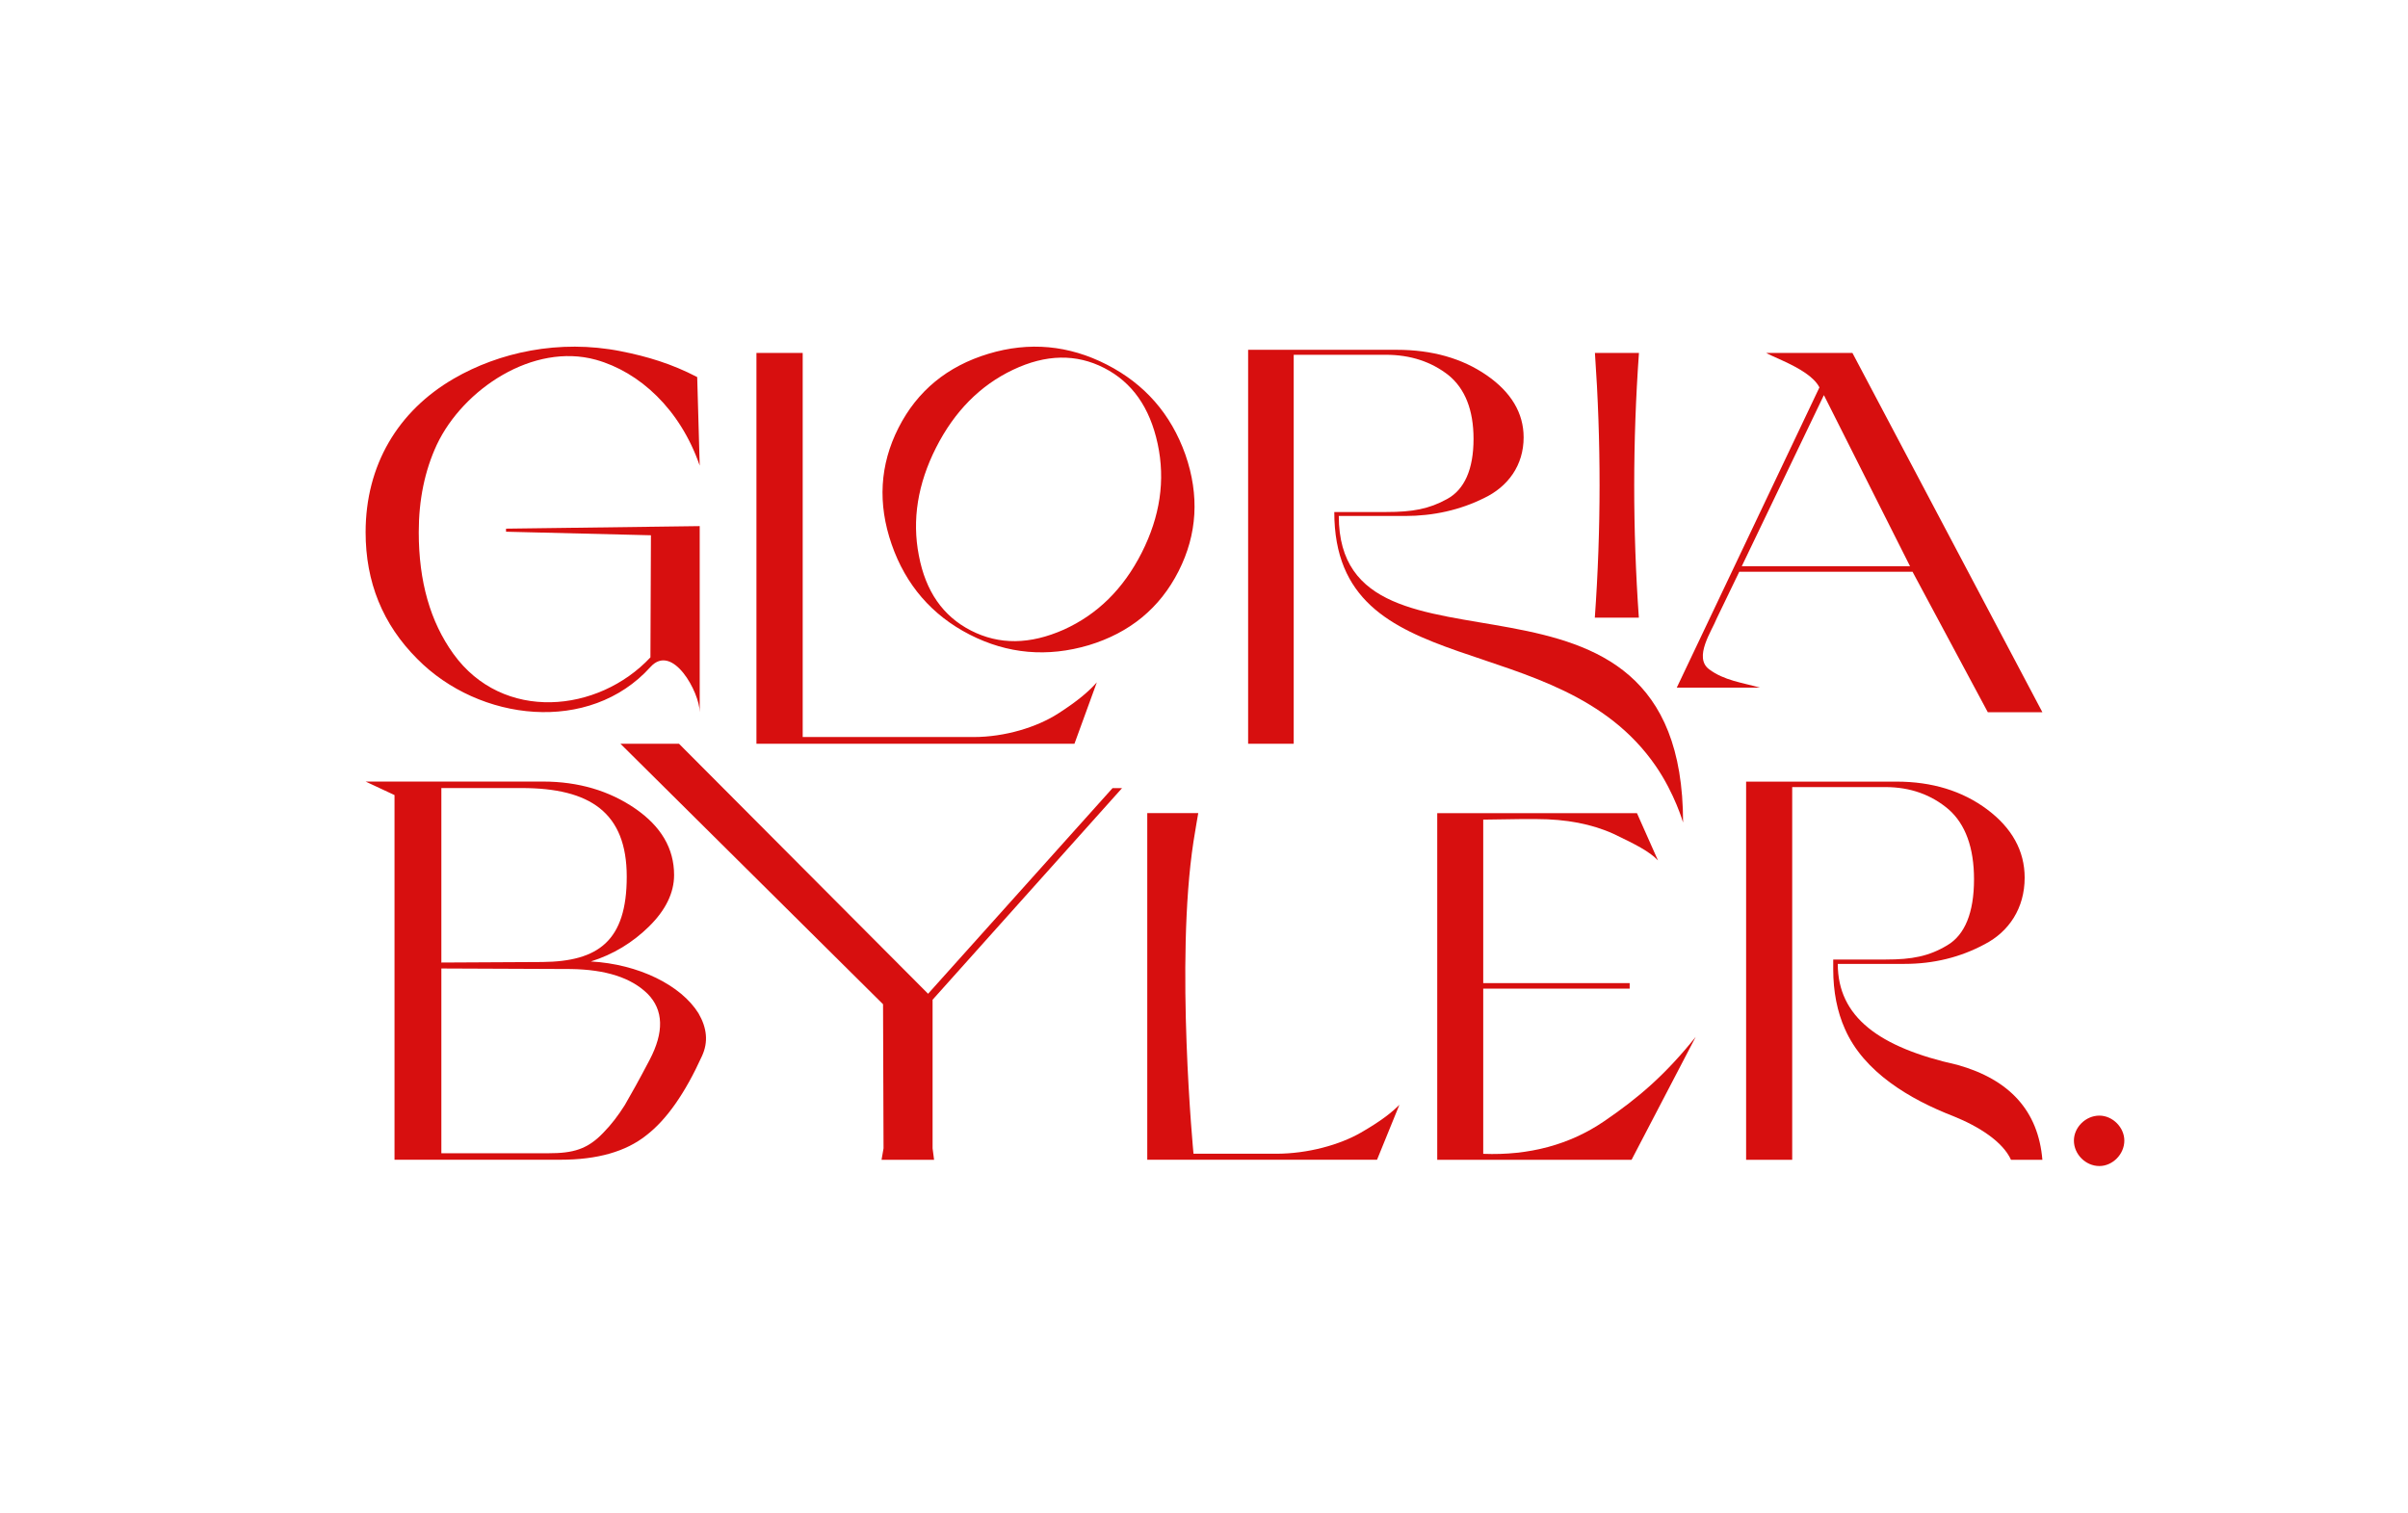 <svg width="382" height="240" viewBox="0 0 382 240" fill="none" xmlns="http://www.w3.org/2000/svg">
<g clip-path="url(#clip0_1316_1709)">
<path d="M333.039 185C330.864 185 329 183.136 329 180.961C329 178.864 330.864 177 333.039 177C335.136 177 337 178.864 337 180.961C337 183.136 335.136 185 333.039 185Z" fill="#D70F0F"/>
<path d="M148.181 184.01H139.846L140.163 182.19L140.084 159.329L98.425 118H107.713L147.228 157.668L176.492 125.04H178L147.943 158.617V182.19L148.181 184.01Z" fill="#D70F0F"/>
<path d="M324 184.01H319.019C317.733 181.153 313.957 178.728 309.86 177.083C303.022 174.431 295.662 170.116 292.667 163.231C291.462 160.547 290.819 157.343 290.819 153.793V152.235H299.174C303.352 152.235 306.003 151.715 308.896 149.984C311.708 148.339 313.154 144.789 313.154 139.508C313.154 134.486 311.788 130.763 309.137 128.425C306.405 126.088 303.031 124.876 299.094 124.876H284.311V184.01H277V124.01H300.862C306.485 124.01 311.306 125.482 315.243 128.425C319.179 131.369 321.188 135.005 321.188 139.248C321.188 144.096 318.697 147.819 314.841 149.811C310.985 151.889 306.726 152.928 302.147 152.928H291.542C291.542 161.326 298.05 166.174 310.503 168.945C318.858 171.283 323.357 176.304 324 184.01Z" fill="#D70F0F"/>
<path d="M303.4 90.712H275.914L272.339 98.116C271.57 100.09 268.617 104.296 271.124 106.181C273.51 107.974 276.4 108.299 279.198 109.1H266L288.63 61.462C287.756 59.79 285.526 58.468 282.746 57.194C281.316 56.557 280.442 56.159 280.203 56H293.867L324 113H315.341L303.4 90.712ZM276.311 89.836H303.003L289.339 62.688L276.311 89.836Z" fill="#D70F0F"/>
<path d="M259.983 98H253C254 84 254 70 253.017 56H260C259 70 259 84 259.983 98Z" fill="#D70F0F"/>
<path d="M186.967 90.622C183.991 96.489 179.223 100.394 172.721 102.366C166.16 104.308 159.837 103.759 153.838 100.69C147.84 97.62 143.681 92.804 141.448 86.361C139.214 79.918 139.557 73.748 142.533 67.881C145.509 62.014 150.277 58.109 156.779 56.137C163.281 54.165 169.575 54.773 175.573 57.843C181.572 60.913 185.761 65.67 188.052 72.142C190.286 78.585 189.943 84.755 186.967 90.622ZM168.766 99.894C174.102 97.474 178.197 93.449 181.114 87.701C184.03 81.953 184.894 76.199 183.649 70.411C182.404 64.623 179.582 60.641 175.156 58.376C170.73 56.111 165.923 56.189 160.704 58.668C155.485 61.148 151.417 65.262 148.501 71.01C145.585 76.759 144.662 82.482 145.763 88.121C146.833 93.82 149.597 97.772 154.023 100.037C158.507 102.332 163.372 102.284 168.766 99.894Z" fill="#D70F0F"/>
<path d="M120 118V56H127.338V116.937H154.433C159.483 116.937 164.532 115.343 167.846 113.217C171.16 111.091 172.817 109.586 174 108.257L170.45 118H120Z" fill="#D70F0F"/>
<path d="M235.296 130.039V155.976H258.528V156.856H235.296V183.064C242.599 183.349 249.042 181.601 254.469 177.899C259.938 174.169 264.166 170.542 269 164.51L258.828 184.01H228V129.01H259.681L263.016 136.51C261.682 135.096 259.446 133.96 255.994 132.31C252.542 130.738 248.462 129.953 243.754 129.953H241.25C239.535 129.982 237.559 130.011 235.296 130.039Z" fill="#D70F0F"/>
<path d="M182 184V129H190.09C190.09 129 189.605 131.739 189.335 133.5C186.399 152.631 189.335 183.049 189.335 183.049H202.44C207.488 183.049 212.535 181.622 215.848 179.72C219.161 177.817 220.817 176.47 222 175.281L218.451 184H182Z" fill="#D70F0F"/>
<path d="M93.733 152.543C101.323 152.971 108.042 156.314 110.809 160.771C112.153 163.086 112.39 165.314 111.363 167.543C108.675 173.457 105.75 177.657 102.508 180.143C99.267 182.714 94.761 184 88.911 184H62.585V126.143L58 124H86.144C91.757 124 96.658 125.457 100.769 128.286C104.88 131.114 106.936 134.629 106.936 138.829C106.936 141.657 105.592 144.4 102.983 146.971C100.374 149.543 97.291 151.429 93.733 152.543ZM70.016 152.714L86.065 152.629C94.919 152.543 99.425 149.286 99.425 139.086C99.425 128.886 93.575 125.029 82.745 125.029H70.016V152.714ZM103.062 168.143C105.354 163.771 105.275 160.257 102.746 157.686C100.137 155.114 96.105 153.829 90.571 153.743L70.016 153.657V182.971H87.013C90.887 182.971 93.18 182.371 95.71 179.714C96.975 178.429 98.081 176.971 99.109 175.343C100.058 173.714 101.402 171.314 103.062 168.143Z" fill="#D70F0F"/>
<path d="M267 130.5C267 130.5 265.691 125.937 262.671 121.544C247.129 98.944 211.668 109.017 211.668 81.234H219.932C224.065 81.234 226.687 80.76 229.548 79.182C232.329 77.682 233.759 74.445 233.759 69.63C233.759 65.052 232.408 61.657 229.786 59.526C227.084 57.395 223.747 56.289 219.853 56.289H205.231V118H198V55.5H221.601C227.164 55.5 231.932 56.842 235.825 59.526C239.719 62.21 241.706 65.525 241.706 69.393C241.706 73.814 239.242 77.208 235.428 79.024C231.614 80.918 227.402 81.865 222.873 81.865H212.383C212.383 111.523 267 83.315 267 130.5Z" fill="#D70F0F"/>
<path d="M58 84.44C58 73.84 63.086 65.234 71.999 60.066C79.136 55.928 88.661 53.78 98.487 55.724C102.713 56.561 106.563 57.722 110.602 59.824L111 73.868C107.898 64.909 101.456 59.017 94.536 57.08C84.6 54.33 73.477 61.717 69.294 70.558C67.385 74.674 66.431 79.275 66.431 84.44C66.431 92.269 68.26 98.645 71.919 103.73C79.768 114.638 94.914 113.127 103.183 104.295L103.263 84.924L80.276 84.36V83.875L111 83.472V113C111 109.877 106.698 101.931 103.183 105.828C93.534 116.526 76.02 114.509 66.192 104.537C60.704 99.049 58 92.35 58 84.44Z" fill="#D70F0F"/>
</g>
<defs>
<clipPath id="clip0_1316_1709">
<rect width="382" height="240" fill="white"/>
</clipPath>
</defs>
</svg>
